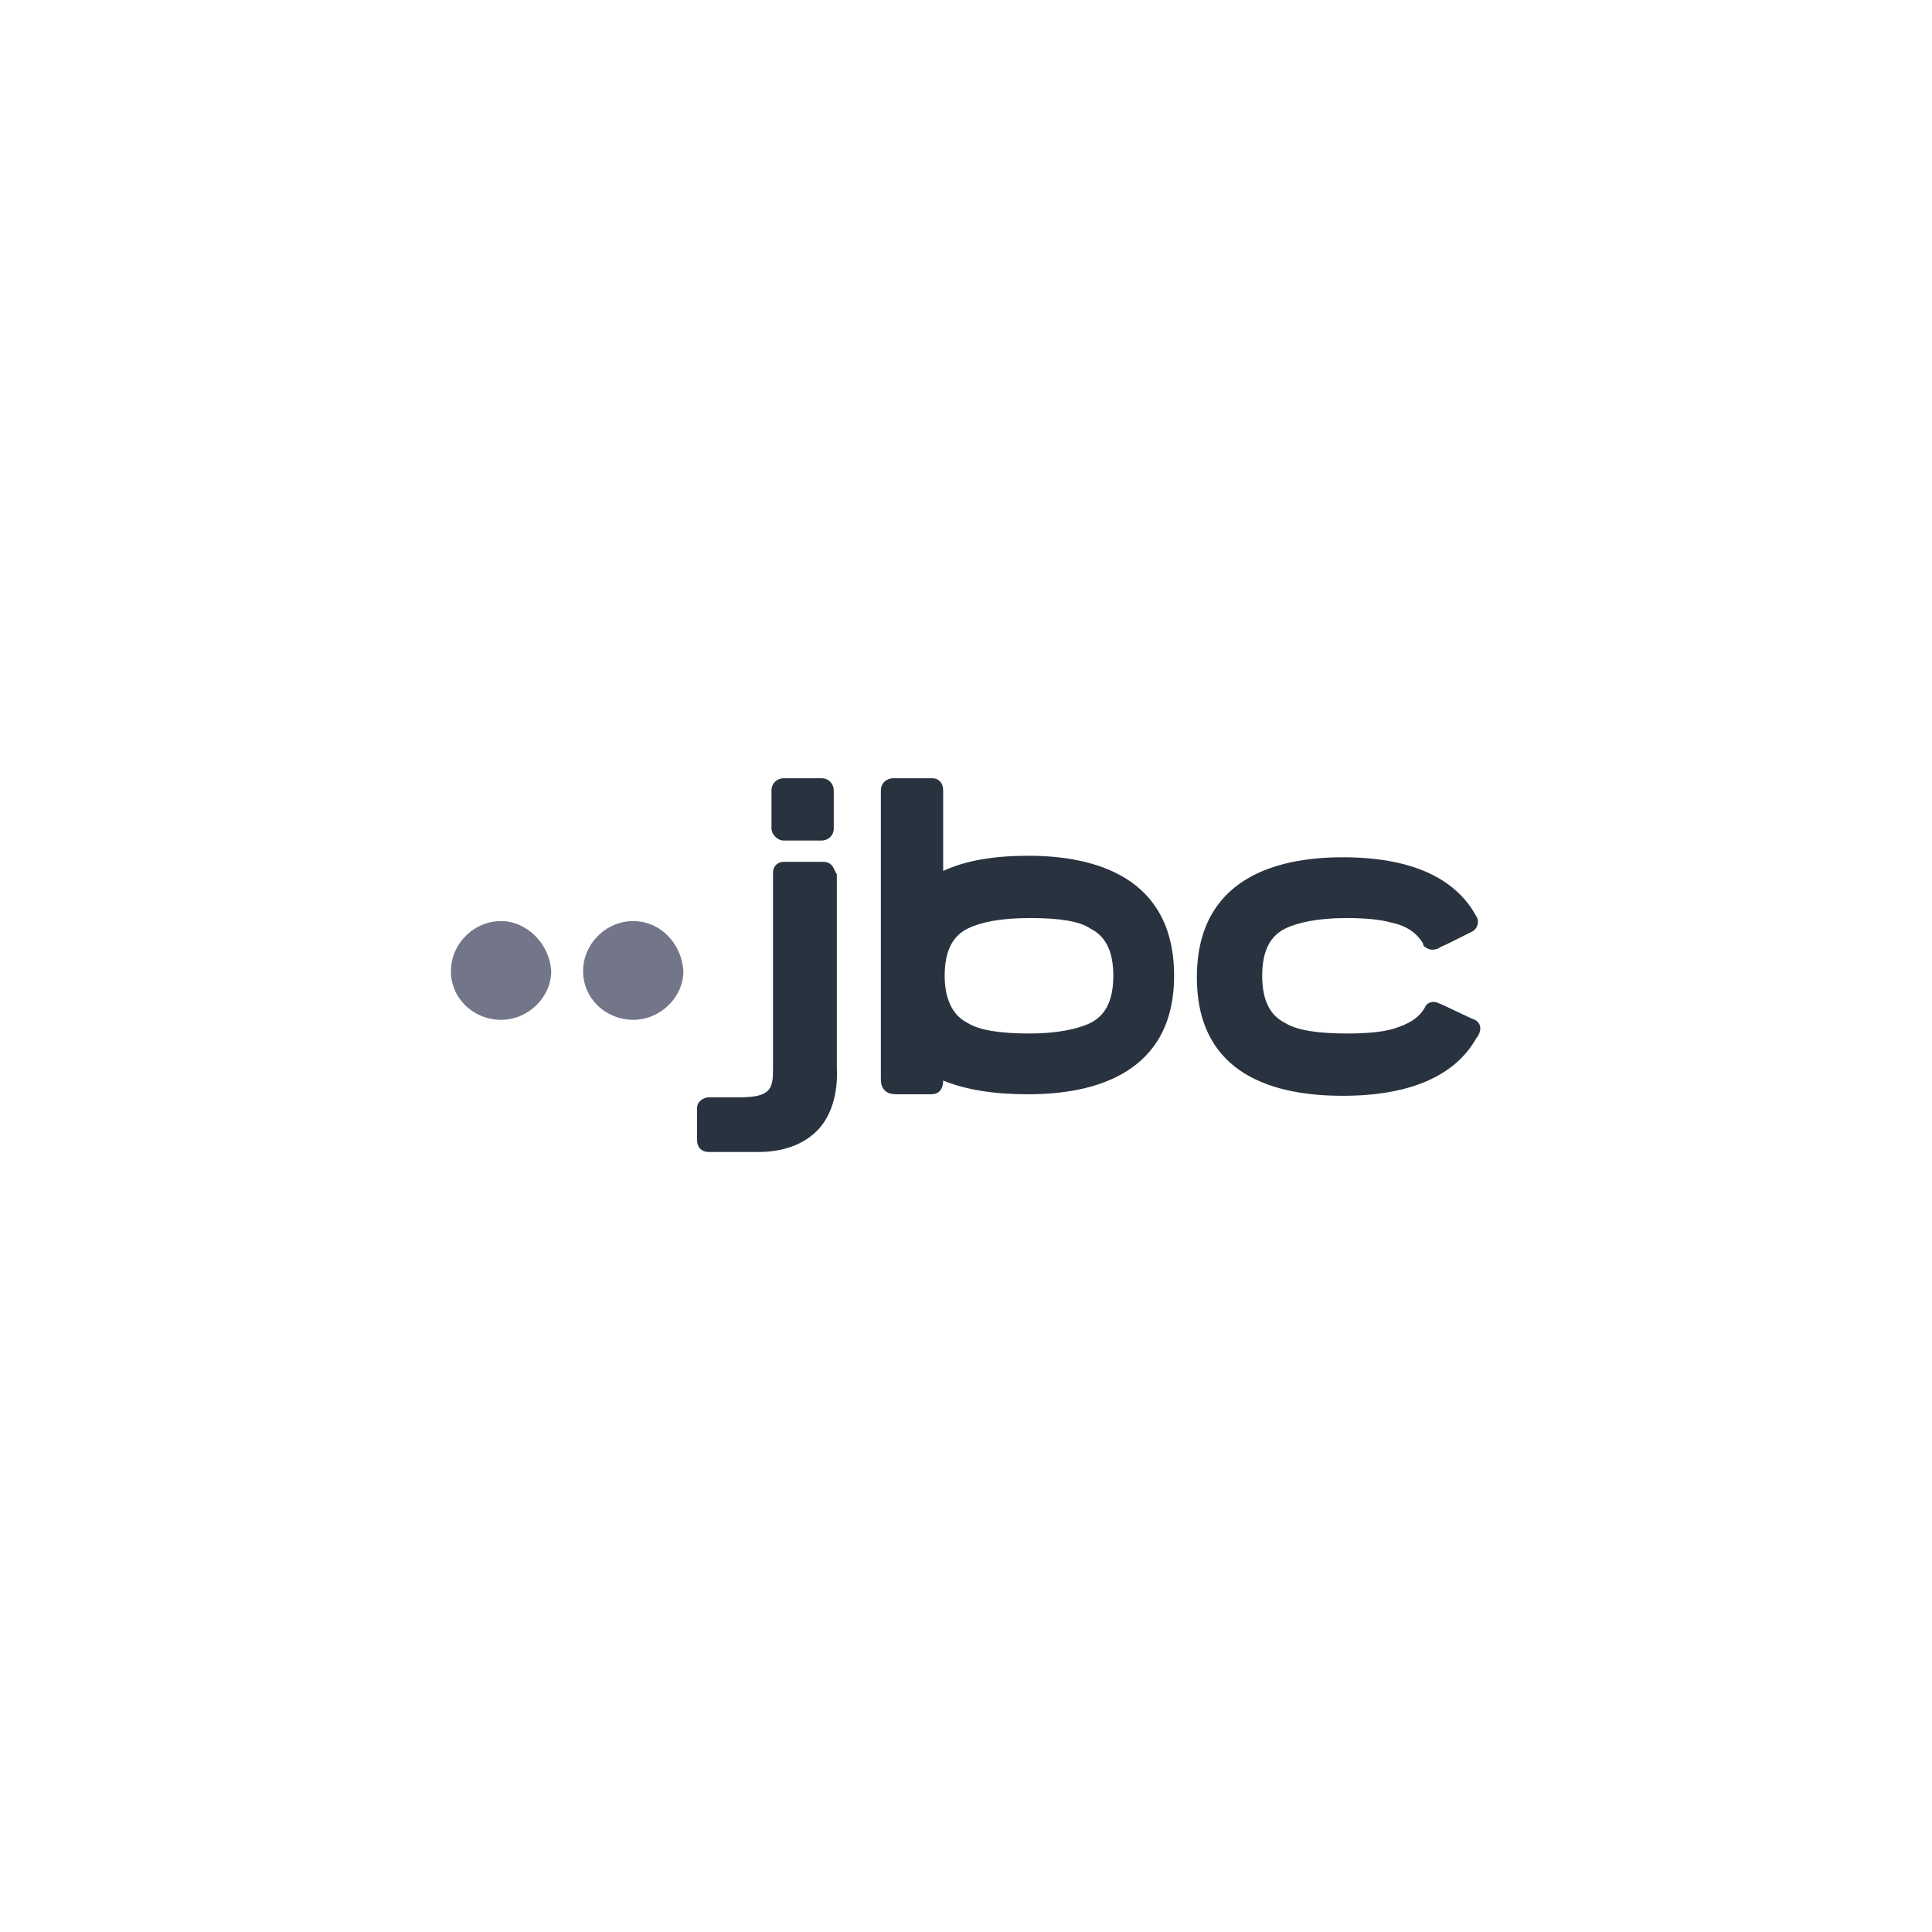 <?xml version="1.0" encoding="utf-8"?>
<svg width="1024" height="1024" viewBox="0 0 1024 1024" fill="none" xmlns="http://www.w3.org/2000/svg">
<path d="M436.281 456.788H415.345C412.124 456.788 409.709 459.203 409.709 462.424C409.709 464.035 409.709 493.828 409.709 521.206C409.709 544.558 409.709 565.494 409.709 566.299C409.709 576.767 408.904 581.598 391.994 581.598C389.578 581.598 386.357 581.598 383.136 581.598C379.915 581.598 376.694 581.598 375.889 581.598C372.668 581.598 369.447 584.014 369.447 587.235V604.145C369.447 608.171 371.863 610.587 375.889 610.587C381.526 610.587 392.799 610.587 401.656 610.587C415.345 610.587 425.813 606.56 433.06 599.313C440.307 592.066 444.334 579.988 443.528 565.494V463.229C441.918 461.619 441.918 456.788 436.281 456.788Z" fill="#29333F"/>
<path d="M590.08 517.18C590.08 530.064 586.054 538.116 578.002 542.142C571.56 545.363 560.287 547.779 545.793 547.779C530.493 547.779 519.22 546.168 512.778 542.142C504.726 538.116 500.7 529.258 500.7 517.18C500.7 504.296 504.726 496.244 512.778 492.218C519.22 488.997 529.688 486.581 545.793 486.581C561.092 486.581 572.365 488.192 578.002 492.218C586.054 496.244 590.08 504.296 590.08 517.18ZM544.987 453.567C527.272 453.567 511.973 455.982 499.895 461.619V418.942C499.895 414.916 497.479 412.5 494.258 412.5H473.322C470.101 412.5 466.88 414.916 466.88 418.942V571.936C466.88 578.377 470.906 579.988 474.932 579.988H493.453C497.479 579.988 499.895 577.572 499.895 572.741C511.973 577.572 526.467 579.988 544.987 579.988C580.418 579.988 622.29 568.715 622.29 517.18C622.29 464.84 580.418 453.567 544.987 453.567Z" fill="#29333F"/>
<path d="M781.725 540.532C779.309 539.726 764.815 532.479 762.4 531.674C759.179 530.064 755.958 531.674 755.152 534.09C751.932 539.726 746.295 542.947 738.243 545.363C732.606 546.973 724.554 547.779 714.086 547.779C698.786 547.779 687.513 546.168 681.071 542.142C673.019 538.116 668.993 530.064 668.993 517.18C668.993 504.296 673.019 496.244 681.071 492.218C687.513 488.997 698.786 486.581 713.28 486.581C723.748 486.581 731.801 487.386 737.437 488.997C745.49 490.607 751.126 494.633 754.347 500.27V501.075C755.958 502.686 758.373 504.296 762.4 502.686C763.205 501.881 765.62 501.075 767.231 500.27C773.673 497.049 778.504 494.633 780.115 493.828C783.335 492.218 784.141 488.192 782.53 485.776C771.257 464.84 747.1 454.372 711.67 454.372C676.24 454.372 634.368 465.645 634.368 517.985C634.368 570.325 676.24 580.793 711.67 580.793C747.1 580.793 771.257 570.325 782.53 550.194C785.751 546.168 784.946 542.142 781.725 540.532Z" fill="#29333F"/>
<path d="M415.345 445.514H435.476C438.697 445.514 441.918 443.099 441.918 439.073V418.942C441.918 415.721 439.502 412.5 435.476 412.5H415.345C412.124 412.5 408.904 414.916 408.904 418.942V439.073C408.904 442.294 412.124 445.514 415.345 445.514Z" fill="#29333F"/>
<path d="M335.628 488.192C321.133 488.192 309.055 500.27 309.055 514.764C309.055 529.258 321.133 540.532 335.628 540.532C350.122 540.532 362.2 528.453 362.2 514.764C361.395 500.27 350.122 488.192 335.628 488.192Z" fill="#737589"/>
<path d="M265.573 488.192C251.078 488.192 239 500.27 239 514.764C239 529.258 251.078 540.532 265.573 540.532C280.067 540.532 292.145 528.453 292.145 514.764C291.34 500.27 279.262 488.192 265.573 488.192Z" fill="#737589"/>
</svg>
